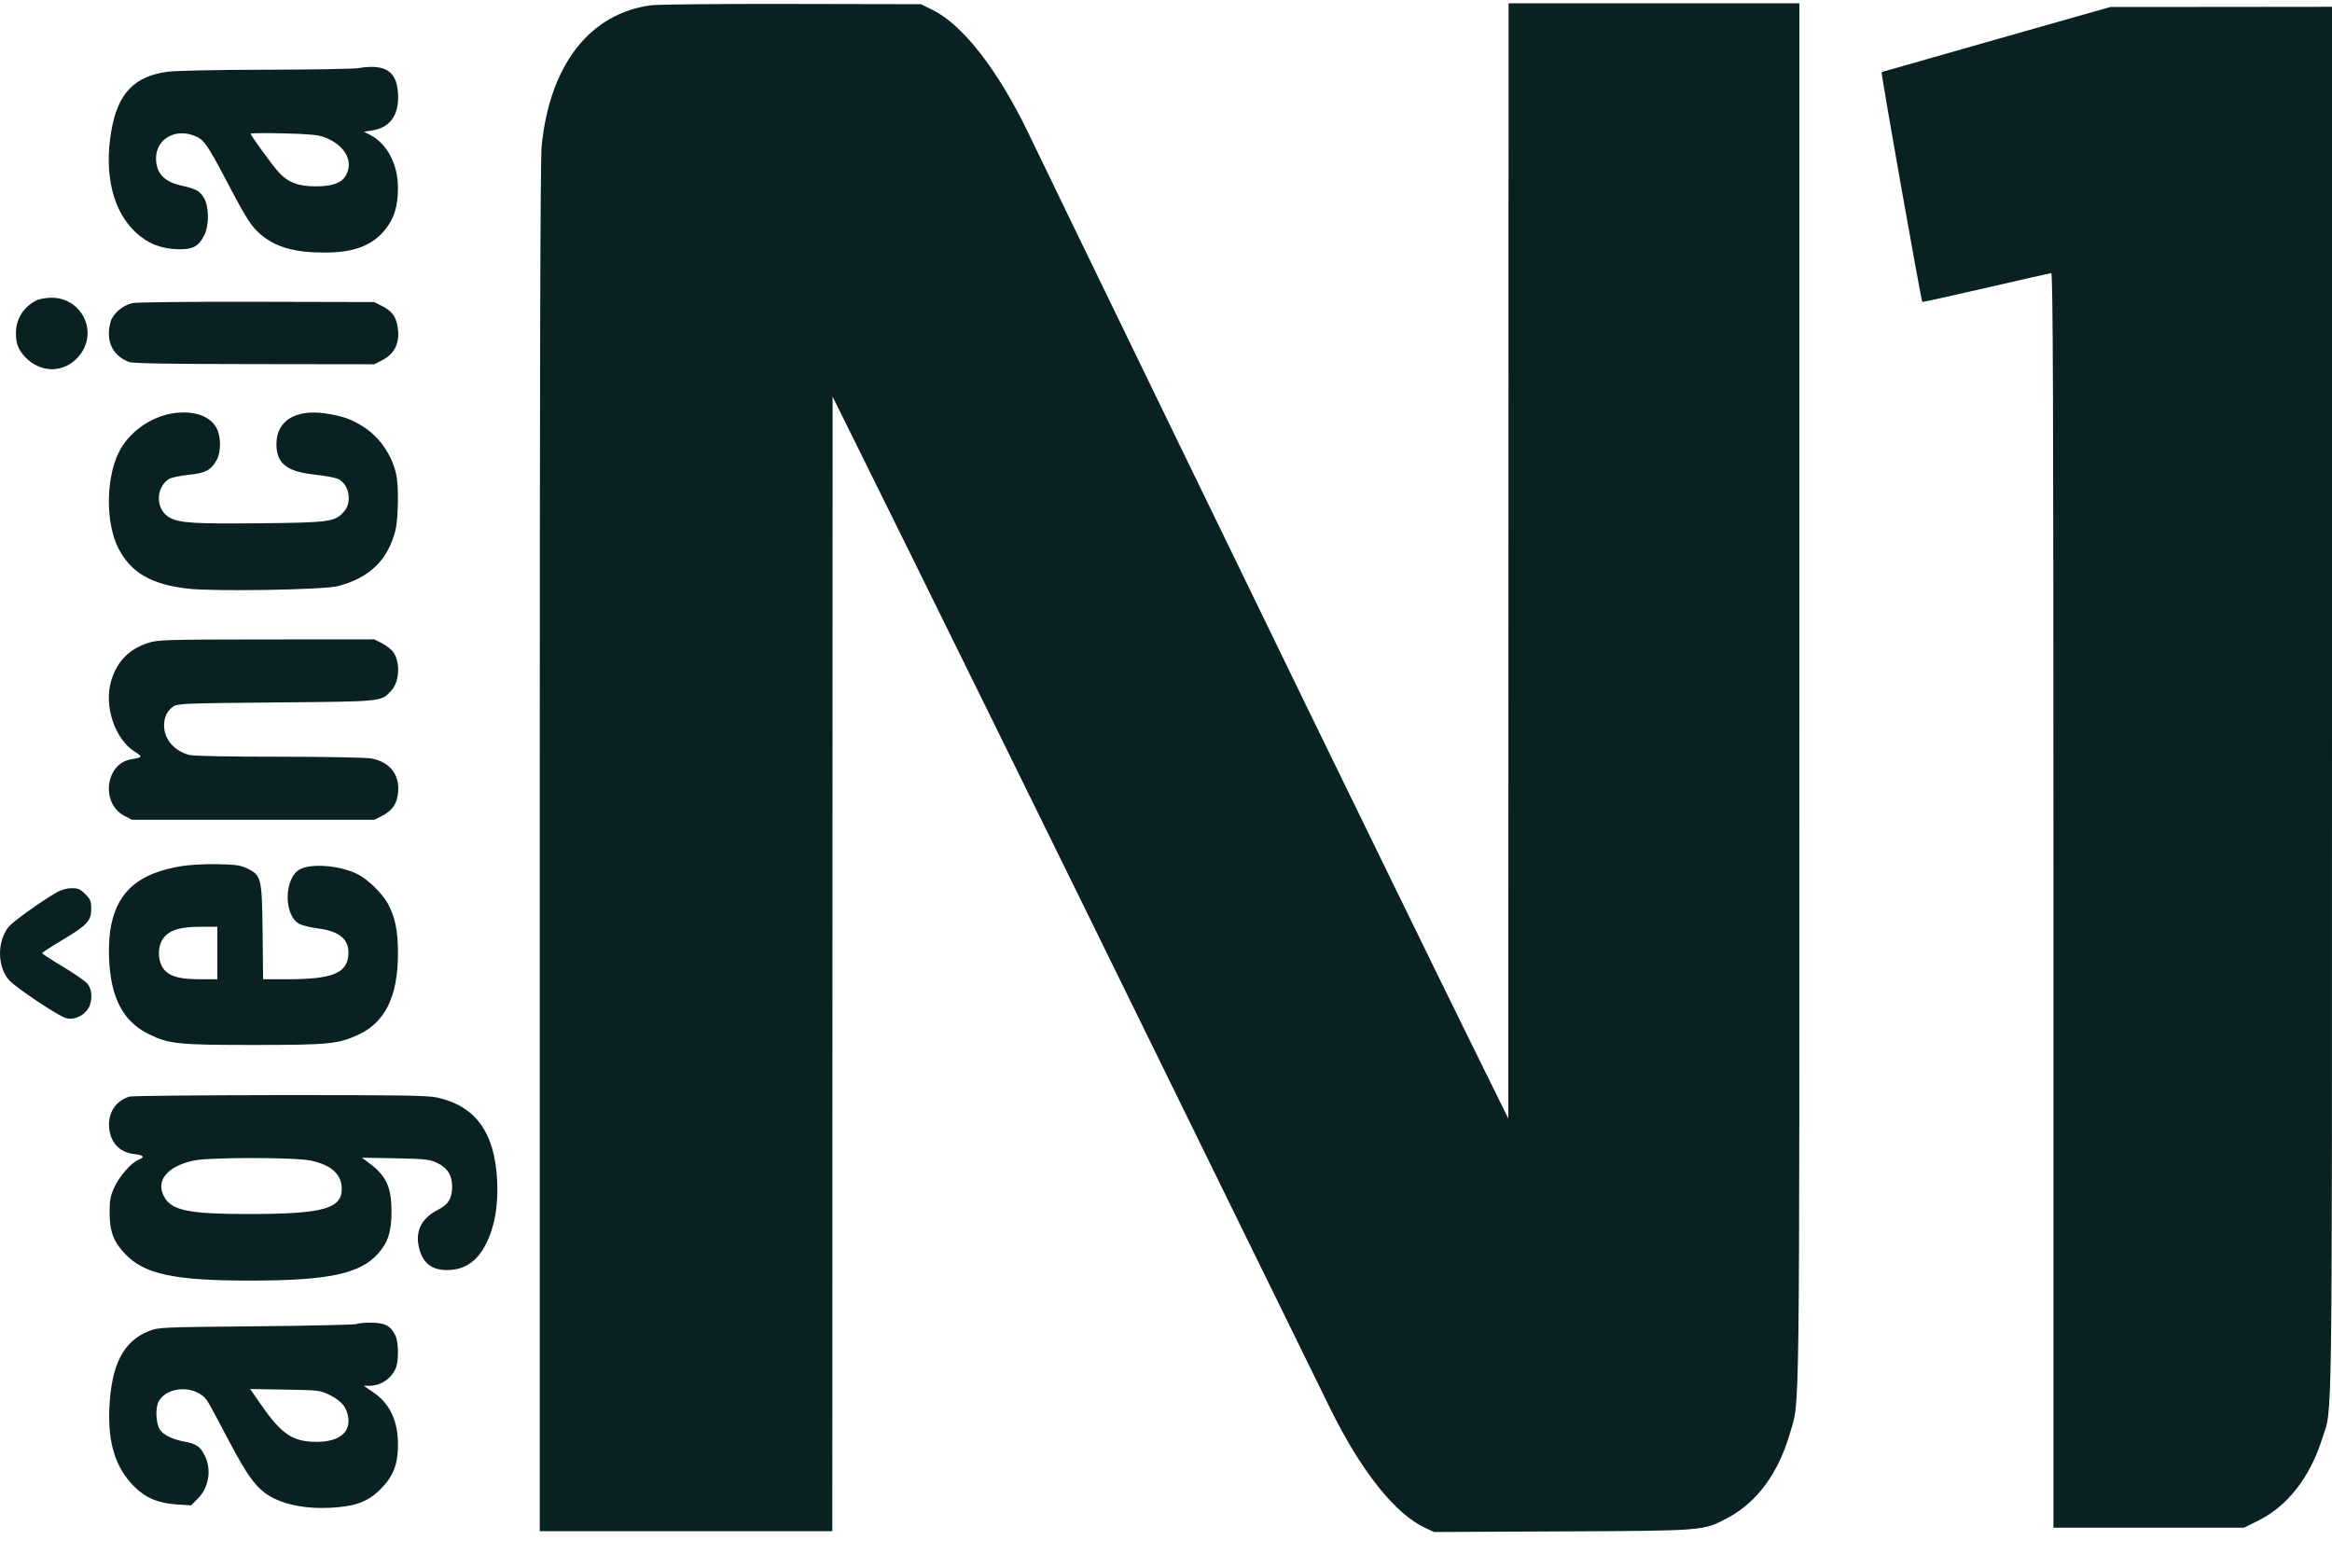 <svg width="58" height="39" viewBox="0 0 58 39" fill="none" xmlns="http://www.w3.org/2000/svg">
<path fill-rule="evenodd" clip-rule="evenodd" d="M16.2 0.13C14.67 0.331 13.675 1.609 13.471 3.631C13.438 3.967 13.424 9.079 13.424 21.095V38.084H17.062H20.701L20.704 23.975L20.708 9.866L21.216 10.89C22.694 13.868 26.285 21.164 29.291 27.298C31.159 31.109 32.861 34.58 33.074 35.012C33.853 36.594 34.699 37.657 35.455 38.006L35.668 38.104L38.849 38.089C42.406 38.072 42.354 38.076 42.962 37.757C43.691 37.373 44.226 36.651 44.515 35.659C44.768 34.79 44.753 35.945 44.753 17.264L44.753 0.082H41.137H37.52L37.517 13.951L37.514 27.821L36.708 26.187C36.264 25.288 35.361 23.444 34.701 22.09C34.041 20.736 33.094 18.794 32.597 17.776C31.793 16.129 26.245 4.7 25.575 3.307C24.82 1.74 23.947 0.618 23.195 0.247L22.903 0.104L19.699 0.098C17.937 0.094 16.363 0.109 16.2 0.13ZM49.655 0.978C48.098 1.42 46.812 1.787 46.798 1.793C46.775 1.803 47.781 7.485 47.811 7.51C47.819 7.517 48.531 7.359 49.394 7.16C50.257 6.96 50.987 6.796 51.017 6.795C51.06 6.794 51.072 9.942 51.072 22.395V37.997H53.441H55.811L56.175 37.816C56.895 37.459 57.457 36.736 57.756 35.782C58.017 34.949 58 36.252 58 17.421V0.169L55.244 0.172L52.488 0.174L49.655 0.978ZM8.914 1.694C8.794 1.714 7.751 1.732 6.597 1.734C5.345 1.737 4.36 1.757 4.157 1.786C3.335 1.9 2.93 2.327 2.77 3.249C2.581 4.331 2.806 5.259 3.386 5.789C3.684 6.061 4.014 6.191 4.433 6.199C4.798 6.206 4.938 6.131 5.079 5.854C5.207 5.603 5.201 5.128 5.068 4.914C4.964 4.746 4.868 4.695 4.509 4.615C4.079 4.519 3.881 4.305 3.881 3.936C3.881 3.468 4.344 3.189 4.819 3.371C5.073 3.467 5.139 3.56 5.648 4.527C6.146 5.474 6.258 5.646 6.508 5.851C6.876 6.153 7.341 6.282 8.065 6.282C8.806 6.283 9.267 6.107 9.589 5.699C9.807 5.423 9.897 5.124 9.898 4.676C9.899 4.087 9.628 3.571 9.202 3.353L9.051 3.276L9.252 3.245C9.676 3.182 9.905 2.891 9.902 2.419C9.899 1.787 9.614 1.578 8.914 1.694ZM8.061 3.41C8.569 3.602 8.796 3.99 8.611 4.349C8.507 4.549 8.273 4.636 7.846 4.635C7.423 4.634 7.176 4.542 6.945 4.299C6.8 4.147 6.234 3.372 6.234 3.325C6.234 3.31 6.602 3.306 7.051 3.317C7.671 3.332 7.914 3.355 8.061 3.41ZM0.896 7.476C0.577 7.644 0.398 7.934 0.396 8.283C0.395 8.545 0.453 8.697 0.626 8.88C1.011 9.286 1.589 9.284 1.949 8.874C2.464 8.287 2.054 7.4 1.271 7.405C1.136 7.406 0.968 7.438 0.896 7.476ZM3.291 7.539C3.05 7.594 2.805 7.805 2.75 8.005C2.621 8.468 2.791 8.842 3.204 9.002C3.3 9.039 4.148 9.054 6.323 9.056L9.309 9.06L9.501 8.962C9.829 8.794 9.958 8.509 9.886 8.11C9.842 7.864 9.74 7.731 9.502 7.611L9.306 7.513L6.386 7.506C4.719 7.502 3.391 7.516 3.291 7.539ZM4.273 10.284C3.725 10.376 3.189 10.77 2.952 11.255C2.63 11.914 2.626 13.008 2.943 13.633C3.25 14.239 3.755 14.534 4.665 14.64C5.322 14.716 8.04 14.671 8.402 14.578C9.182 14.377 9.638 13.941 9.83 13.211C9.909 12.913 9.921 12.096 9.853 11.791C9.746 11.318 9.443 10.876 9.054 10.624C8.751 10.428 8.501 10.34 8.078 10.281C7.336 10.178 6.875 10.472 6.875 11.049C6.875 11.53 7.137 11.735 7.847 11.807C8.093 11.833 8.351 11.882 8.418 11.917C8.683 12.054 8.761 12.479 8.565 12.713C8.34 12.979 8.213 12.998 6.444 13.015C4.867 13.031 4.494 13.009 4.241 12.885C3.874 12.704 3.85 12.144 4.2 11.915C4.256 11.879 4.473 11.832 4.684 11.81C5.106 11.768 5.238 11.7 5.381 11.456C5.507 11.241 5.501 10.829 5.369 10.616C5.188 10.325 4.775 10.2 4.273 10.284ZM3.693 15.988C3.207 16.143 2.905 16.453 2.762 16.945C2.582 17.564 2.857 18.382 3.35 18.695C3.555 18.825 3.549 18.837 3.261 18.885C2.619 18.992 2.5 19.982 3.093 20.291L3.285 20.39H6.297H9.309L9.501 20.293C9.731 20.175 9.85 20.023 9.89 19.796C9.975 19.314 9.726 18.956 9.245 18.866C9.108 18.84 8.147 18.822 6.936 18.821C5.681 18.821 4.799 18.804 4.704 18.777C4.335 18.675 4.088 18.391 4.081 18.061C4.076 17.844 4.156 17.676 4.313 17.569C4.416 17.499 4.632 17.491 6.866 17.471C9.542 17.447 9.473 17.454 9.73 17.18C9.939 16.958 9.963 16.469 9.778 16.215C9.731 16.151 9.607 16.054 9.501 16L9.309 15.902L6.628 15.904C4.137 15.906 3.928 15.912 3.693 15.988ZM4.513 21.542C3.467 21.715 2.947 22.149 2.767 22.999C2.69 23.364 2.69 23.931 2.767 24.366C2.888 25.044 3.186 25.472 3.72 25.731C4.206 25.967 4.447 25.991 6.343 25.99C8.184 25.989 8.406 25.967 8.911 25.736C9.581 25.429 9.898 24.778 9.898 23.71C9.898 23.146 9.829 22.812 9.646 22.474C9.509 22.223 9.152 21.874 8.901 21.746C8.48 21.532 7.78 21.466 7.476 21.613C7.06 21.814 7.043 22.771 7.45 22.982C7.524 23.02 7.734 23.07 7.916 23.093C8.466 23.163 8.706 23.385 8.662 23.78C8.613 24.212 8.243 24.354 7.162 24.356L6.544 24.356L6.531 23.191C6.515 21.832 6.501 21.772 6.154 21.603C5.981 21.52 5.869 21.503 5.406 21.494C5.103 21.488 4.707 21.509 4.513 21.542ZM1.411 22.195C1.009 22.425 0.298 22.938 0.203 23.066C-0.077 23.443 -0.066 24.045 0.228 24.38C0.384 24.557 1.443 25.266 1.635 25.321C1.813 25.372 2.021 25.298 2.158 25.135C2.303 24.963 2.312 24.642 2.179 24.471C2.129 24.408 1.855 24.217 1.569 24.046C1.283 23.875 1.049 23.722 1.049 23.707C1.049 23.691 1.274 23.544 1.551 23.38C2.167 23.013 2.269 22.904 2.269 22.605C2.269 22.415 2.25 22.367 2.121 22.238C1.997 22.115 1.941 22.09 1.783 22.091C1.664 22.091 1.526 22.13 1.411 22.195ZM5.406 23.703V24.356H4.986C4.517 24.356 4.277 24.301 4.122 24.158C3.901 23.953 3.895 23.495 4.11 23.279C4.274 23.116 4.513 23.053 4.981 23.051L5.406 23.049V23.703ZM3.224 27.274C2.877 27.379 2.683 27.674 2.714 28.048C2.745 28.417 2.977 28.663 3.332 28.703C3.58 28.731 3.615 28.775 3.446 28.845C3.262 28.921 2.977 29.246 2.842 29.535C2.746 29.741 2.727 29.843 2.726 30.153C2.726 30.622 2.822 30.882 3.106 31.182C3.588 31.692 4.33 31.852 6.212 31.851C8.174 31.851 8.96 31.683 9.41 31.172C9.656 30.893 9.741 30.616 9.737 30.109C9.733 29.517 9.601 29.237 9.175 28.923L9.001 28.794L9.829 28.809C10.565 28.823 10.679 28.835 10.863 28.919C11.122 29.038 11.245 29.228 11.245 29.512C11.245 29.802 11.152 29.958 10.902 30.084C10.464 30.306 10.306 30.65 10.437 31.092C10.539 31.434 10.759 31.593 11.128 31.589C11.563 31.584 11.874 31.371 12.095 30.924C12.308 30.492 12.396 29.977 12.364 29.346C12.303 28.159 11.819 27.499 10.858 27.295C10.623 27.245 9.902 27.235 6.953 27.237C4.964 27.239 3.286 27.256 3.224 27.274ZM7.729 28.866C8.243 28.975 8.499 29.209 8.5 29.569C8.5 30.07 8.018 30.197 6.131 30.195C4.731 30.194 4.29 30.107 4.1 29.796C3.851 29.387 4.137 29.014 4.813 28.866C5.203 28.782 7.33 28.781 7.729 28.866ZM8.874 32.931C8.856 32.949 7.74 32.974 6.394 32.987C3.976 33.01 3.943 33.011 3.697 33.109C3.069 33.359 2.77 33.943 2.72 35.012C2.679 35.889 2.874 36.509 3.337 36.972C3.623 37.258 3.94 37.39 4.414 37.42L4.752 37.442L4.921 37.272C5.188 37.005 5.264 36.576 5.106 36.232C4.994 35.987 4.892 35.912 4.598 35.858C4.29 35.801 4.055 35.686 3.975 35.555C3.877 35.393 3.86 35.026 3.943 34.865C4.15 34.465 4.868 34.444 5.148 34.83C5.186 34.882 5.422 35.316 5.671 35.794C6.186 36.78 6.415 37.073 6.826 37.274C7.179 37.447 7.684 37.53 8.217 37.501C8.838 37.468 9.15 37.353 9.462 37.041C9.781 36.722 9.898 36.423 9.898 35.927C9.898 35.332 9.693 34.903 9.271 34.619L9.046 34.467H9.188C9.477 34.467 9.748 34.28 9.851 34.009C9.922 33.824 9.91 33.361 9.831 33.208C9.708 32.969 9.568 32.898 9.22 32.898C9.048 32.898 8.892 32.913 8.874 32.931ZM8.205 34.699C8.499 34.843 8.634 35.013 8.664 35.276C8.705 35.642 8.416 35.859 7.887 35.861C7.278 35.863 7.005 35.679 6.473 34.91L6.222 34.547L7.089 34.562C7.937 34.576 7.96 34.579 8.205 34.699Z" fill="#0A2121"/>
</svg>

